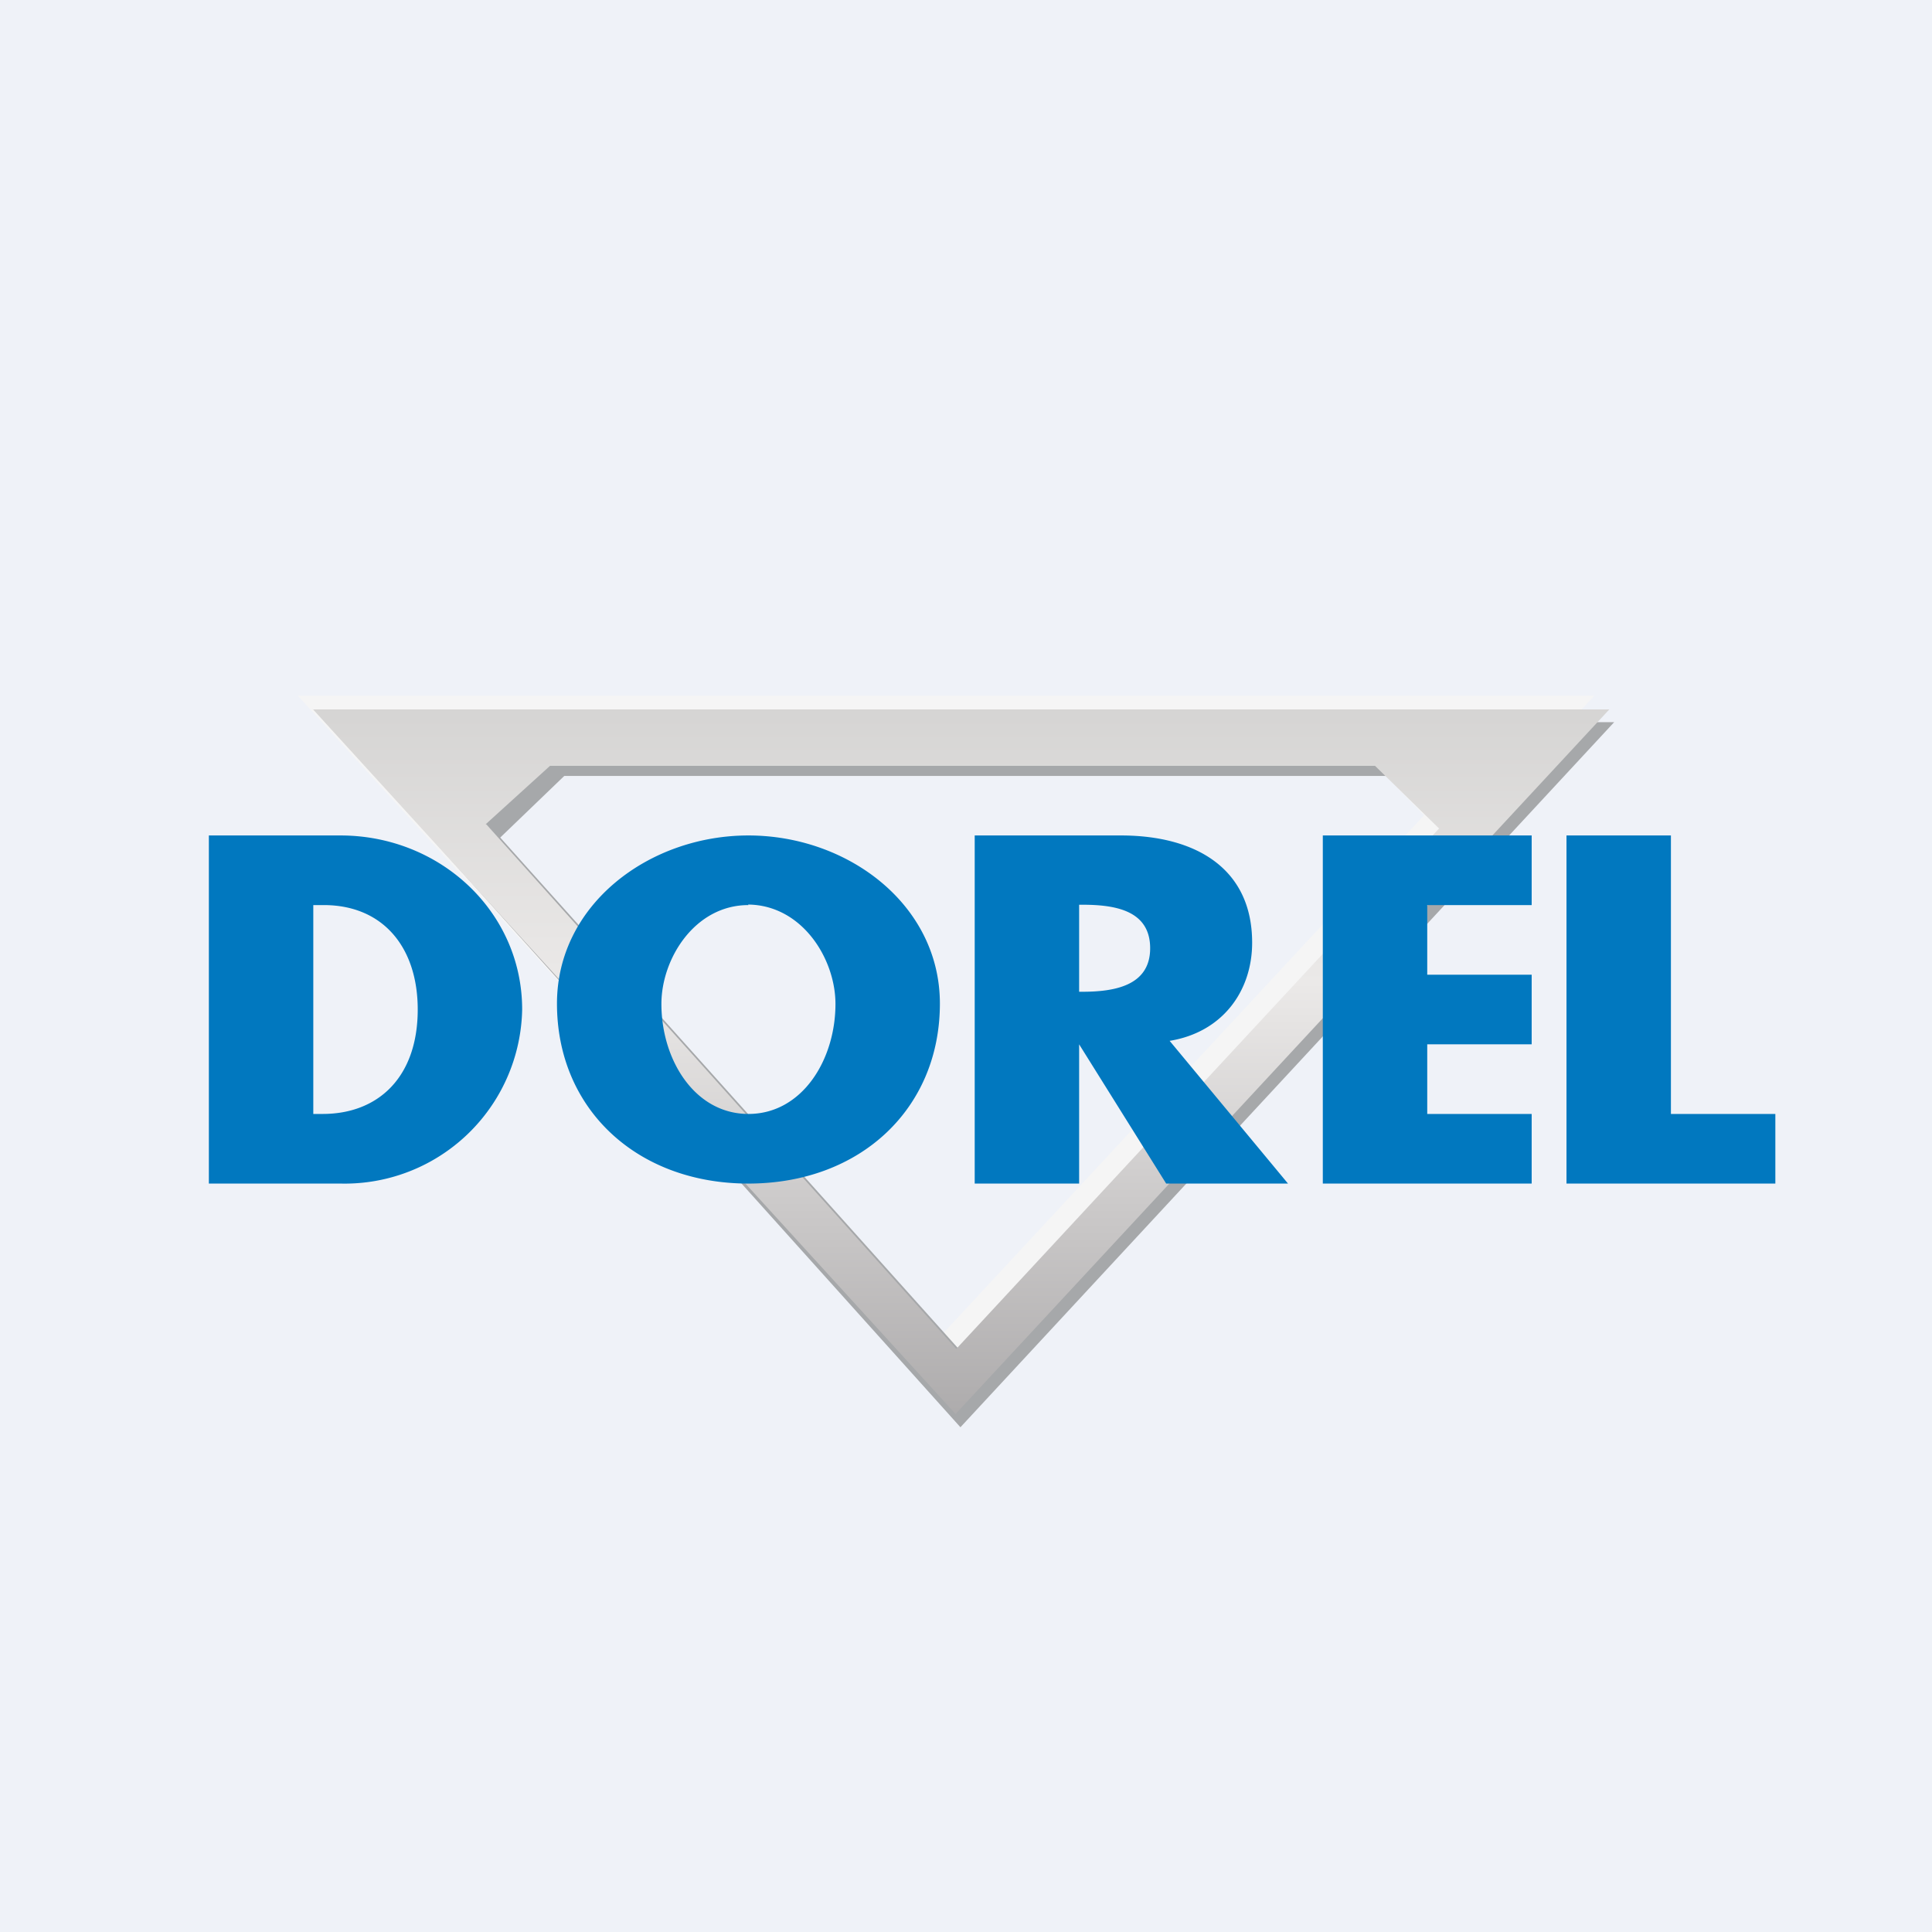 <?xml version="1.0" encoding="UTF-8"?>
<!-- generated by Finnhub -->
<svg viewBox="0 0 55.5 55.5" xmlns="http://www.w3.org/2000/svg">
<path d="M 0,0 H 55.5 V 55.5 H 0 Z" fill="rgb(239, 242, 248)"/>
<path d="M 8.56,19.985 H 45.8 L 27.03,40.24 L 8.57,20 Z M 15.37,21.53 L 13.53,23.3 L 27.03,38.37 L 40.91,23.42 L 39.07,21.53 H 15.37 Z" fill="rgb(245, 245, 245)"/>
<path d="M 9.4,20.745 H 46.37 L 27.59,41 L 9.41,20.76 Z M 16.21,22.29 L 14.37,24.06 L 27.88,39.13 L 41.75,24.18 L 39.91,22.29 H 16.21 Z" fill="rgb(166, 168, 170)"/>
<path d="M 8.98,20.365 L 27.45,40.62 L 46.23,20.38 H 8.99 Z M 13.95,23.68 L 15.8,22 H 39.5 L 41.34,23.8 L 27.47,38.75 L 13.97,23.68 Z" fill="url(#a)"/>
<path d="M 21.49,25.985 C 23.04,26 24,27.54 24,28.84 C 24,30.45 23.04,32 21.5,32 S 19,30.45 19,28.84 C 19,27.54 19.96,26 21.5,26 Z M 21.5,24 C 18.64,24 16,25.99 16,28.83 C 16,31.86 18.3,34 21.5,34 S 27,31.86 27,28.83 C 27,25.99 24.36,24 21.5,24 Z M 9,26 H 9.3 C 11,26 12,27.21 12,29 C 12,30.95 10.86,32 9.27,32 H 9 V 26 Z M 6,34 H 9.78 A 5.1,5.1 0 0,0 15,29 C 15,26.19 12.64,24 9.78,24 H 6 V 34 Z M 31.09,25.99 H 31 V 28.49 H 31.09 C 32.01,28.49 33.04,28.32 33.04,27.24 C 33.04,26.14 32.01,25.99 31.09,25.99 Z M 35.97,27.08 C 35.97,28.46 35.13,29.65 33.6,29.9 L 37,34 H 33.5 L 31,30 V 34 H 28 V 24 H 32.2 C 34.34,24 35.97,24.94 35.97,27.08 Z M 41,26 V 28 H 44 V 30 H 41 V 32 H 44 V 34 H 38 V 24 H 44 V 26 H 41 Z M 51,32 H 48 V 24 H 45 V 34 H 51 V 32 Z" fill="rgb(1, 120, 191)"/>
<defs>
<linearGradient id="a" x1="8.53" x2="8.53" y1="41.36" y2="19.84" gradientUnits="userSpaceOnUse">
<stop stop-color="rgb(170, 168, 169)" offset="0"/>
<stop stop-color="rgb(235, 233, 232)" offset=".61"/>
<stop stop-color="rgb(212, 211, 210)" offset="1"/>
</linearGradient>
</defs>
</svg>
